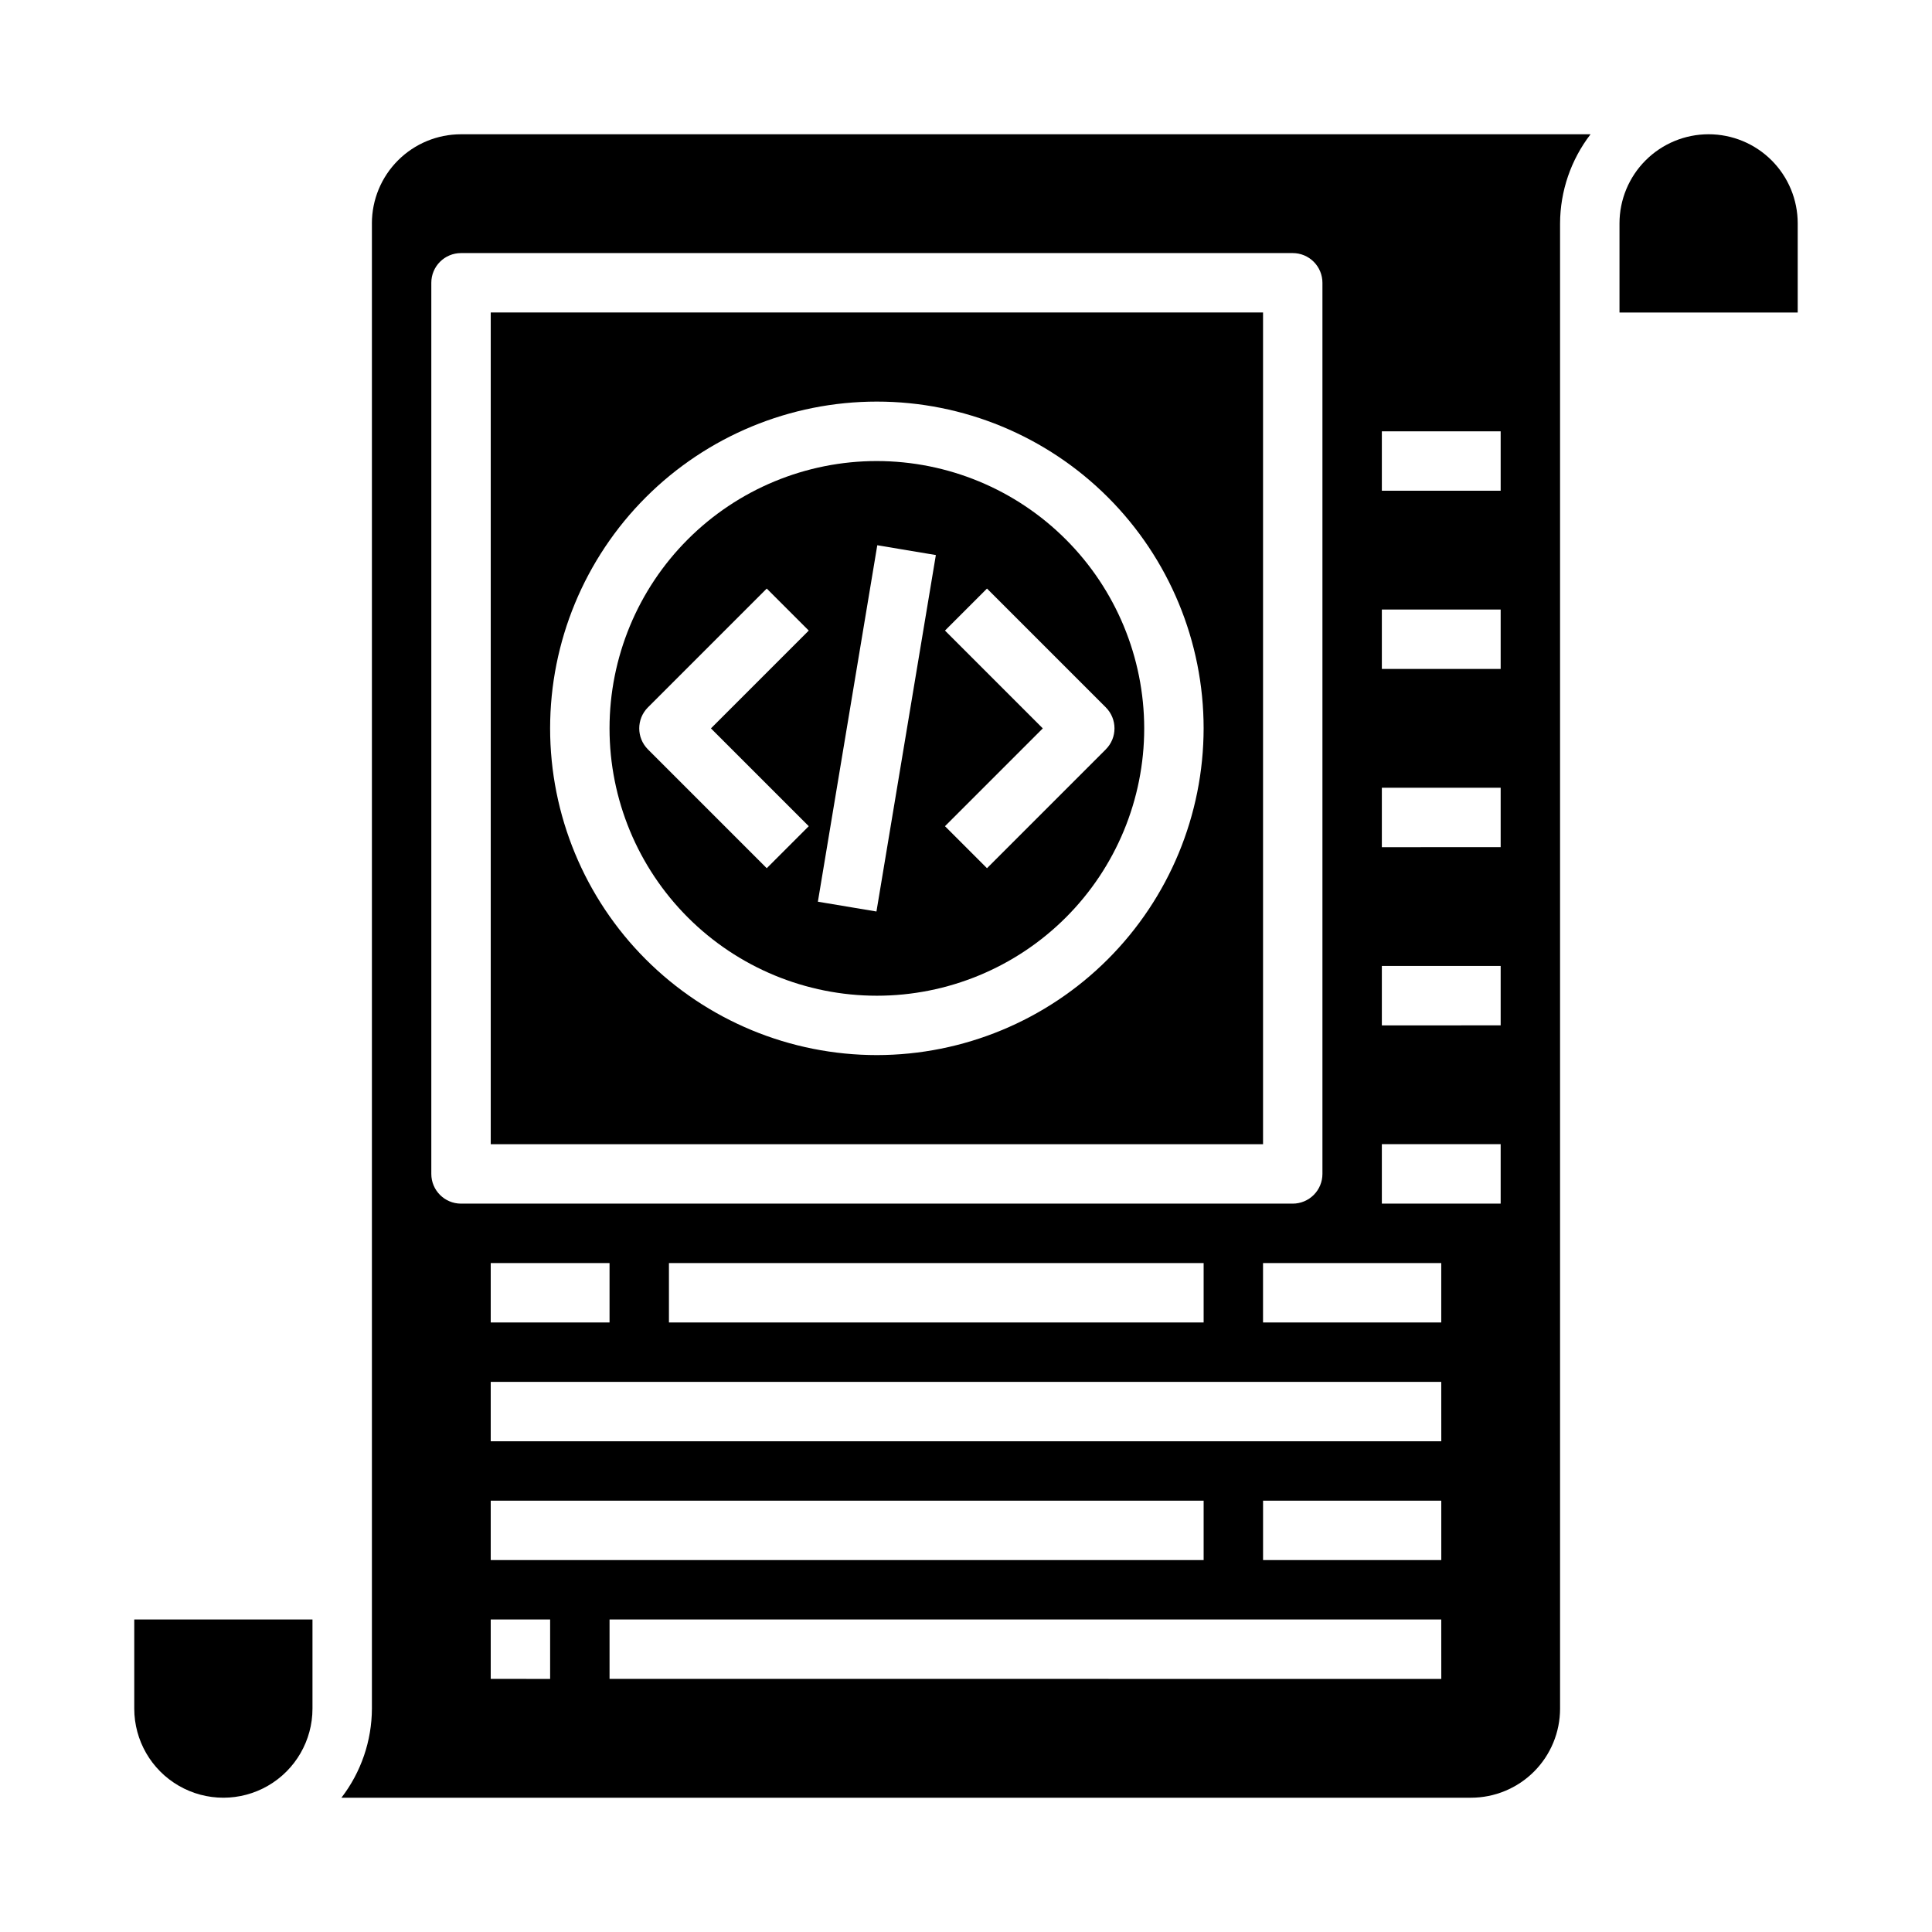 <?xml version="1.0" encoding="UTF-8"?>
<!-- Uploaded to: ICON Repo, www.iconrepo.com, Generator: ICON Repo Mixer Tools -->
<svg fill="#000000" width="800px" height="800px" version="1.1" viewBox="144 144 512 512" xmlns="http://www.w3.org/2000/svg">
 <g>
  <path d="m242.56 203.2v393.6c-0.031 8.543-2.867 16.84-8.078 23.613h299.34c6.262 0 12.27-2.488 16.699-6.914 4.426-4.43 6.914-10.438 6.914-16.699v-393.6c0.031-8.547 2.867-16.844 8.078-23.617h-299.34c-6.266 0-12.273 2.488-16.699 6.918-4.43 4.426-6.918 10.434-6.918 16.699zm47.23 385.73-15.742-0.004v-15.742h15.742zm-15.742-31.488v-15.746h188.93v15.742zm251.91 31.488-220.42-0.004v-15.742h220.41zm0-31.488-47.234-0.004v-15.742h47.23zm0-31.488-251.91-0.004v-15.742h251.9zm-251.91-31.492v-15.742h31.488v15.742zm47.23 0v-15.742h141.7v15.742zm204.67 0h-47.23v-15.742h47.23zm-15.742-236.16h31.488v15.742l-31.488 0.004zm0 47.23h31.488v15.742l-31.488 0.004zm0 47.23h31.488v15.742l-31.488 0.008zm0 47.23h31.488v15.742l-31.488 0.008zm0 47.23h31.488v15.742l-31.488 0.012zm-15.746-228.28v236.16c0 2.09-0.828 4.09-2.305 5.566-1.477 1.477-3.477 2.309-5.566 2.309h-220.41c-4.348 0-7.875-3.527-7.875-7.875v-236.16c0-4.348 3.527-7.871 7.875-7.871h220.41c2.09 0 4.09 0.828 5.566 2.305s2.305 3.481 2.305 5.566z"/>
  <path d="m179.58 596.8c0 8.434 4.5 16.23 11.809 20.449 7.305 4.219 16.309 4.219 23.617 0 7.305-4.219 11.805-12.016 11.805-20.449v-23.617h-47.23z"/>
  <path d="m376.38 266.18c-18.789 0-36.812 7.461-50.098 20.75-13.285 13.285-20.75 31.305-20.75 50.098 0 18.789 7.465 36.809 20.75 50.098 13.285 13.285 31.309 20.75 50.098 20.75 18.789 0 36.809-7.465 50.098-20.75 13.285-13.289 20.75-31.309 20.75-50.098-0.02-18.785-7.492-36.793-20.773-50.074-13.281-13.285-31.289-20.754-50.074-20.773zm-18.051 96.77-11.133 11.133-31.488-31.488v-0.004c-3.07-3.07-3.07-8.055 0-11.129l31.488-31.488 11.133 11.133-25.922 25.922zm17.941 22.609-15.523-2.598 15.742-94.465 15.523 2.598zm60.781-42.965-31.488 31.488-11.133-11.133 25.922-25.922-25.922-25.922 11.133-11.133 31.488 31.488h-0.004c3.074 3.074 3.074 8.059 0 11.129z"/>
  <path d="m478.72 226.81h-204.67v220.42h204.67zm-102.34 196.8c-22.965 0-44.992-9.121-61.23-25.359-16.238-16.242-25.363-38.266-25.363-61.23 0-22.969 9.125-44.992 25.363-61.23 16.238-16.238 38.266-25.363 61.23-25.363 22.965 0 44.992 9.125 61.23 25.363s25.363 38.262 25.363 61.23c-0.027 22.957-9.16 44.965-25.395 61.199s-38.242 25.363-61.199 25.391z"/>
  <path d="m596.8 179.58c-6.266 0-12.273 2.488-16.699 6.918-4.43 4.426-6.918 10.434-6.918 16.699v23.617h47.23v-23.617c0-6.266-2.488-12.273-6.914-16.699-4.43-4.43-10.438-6.918-16.699-6.918z"/>
 </g>
</svg>